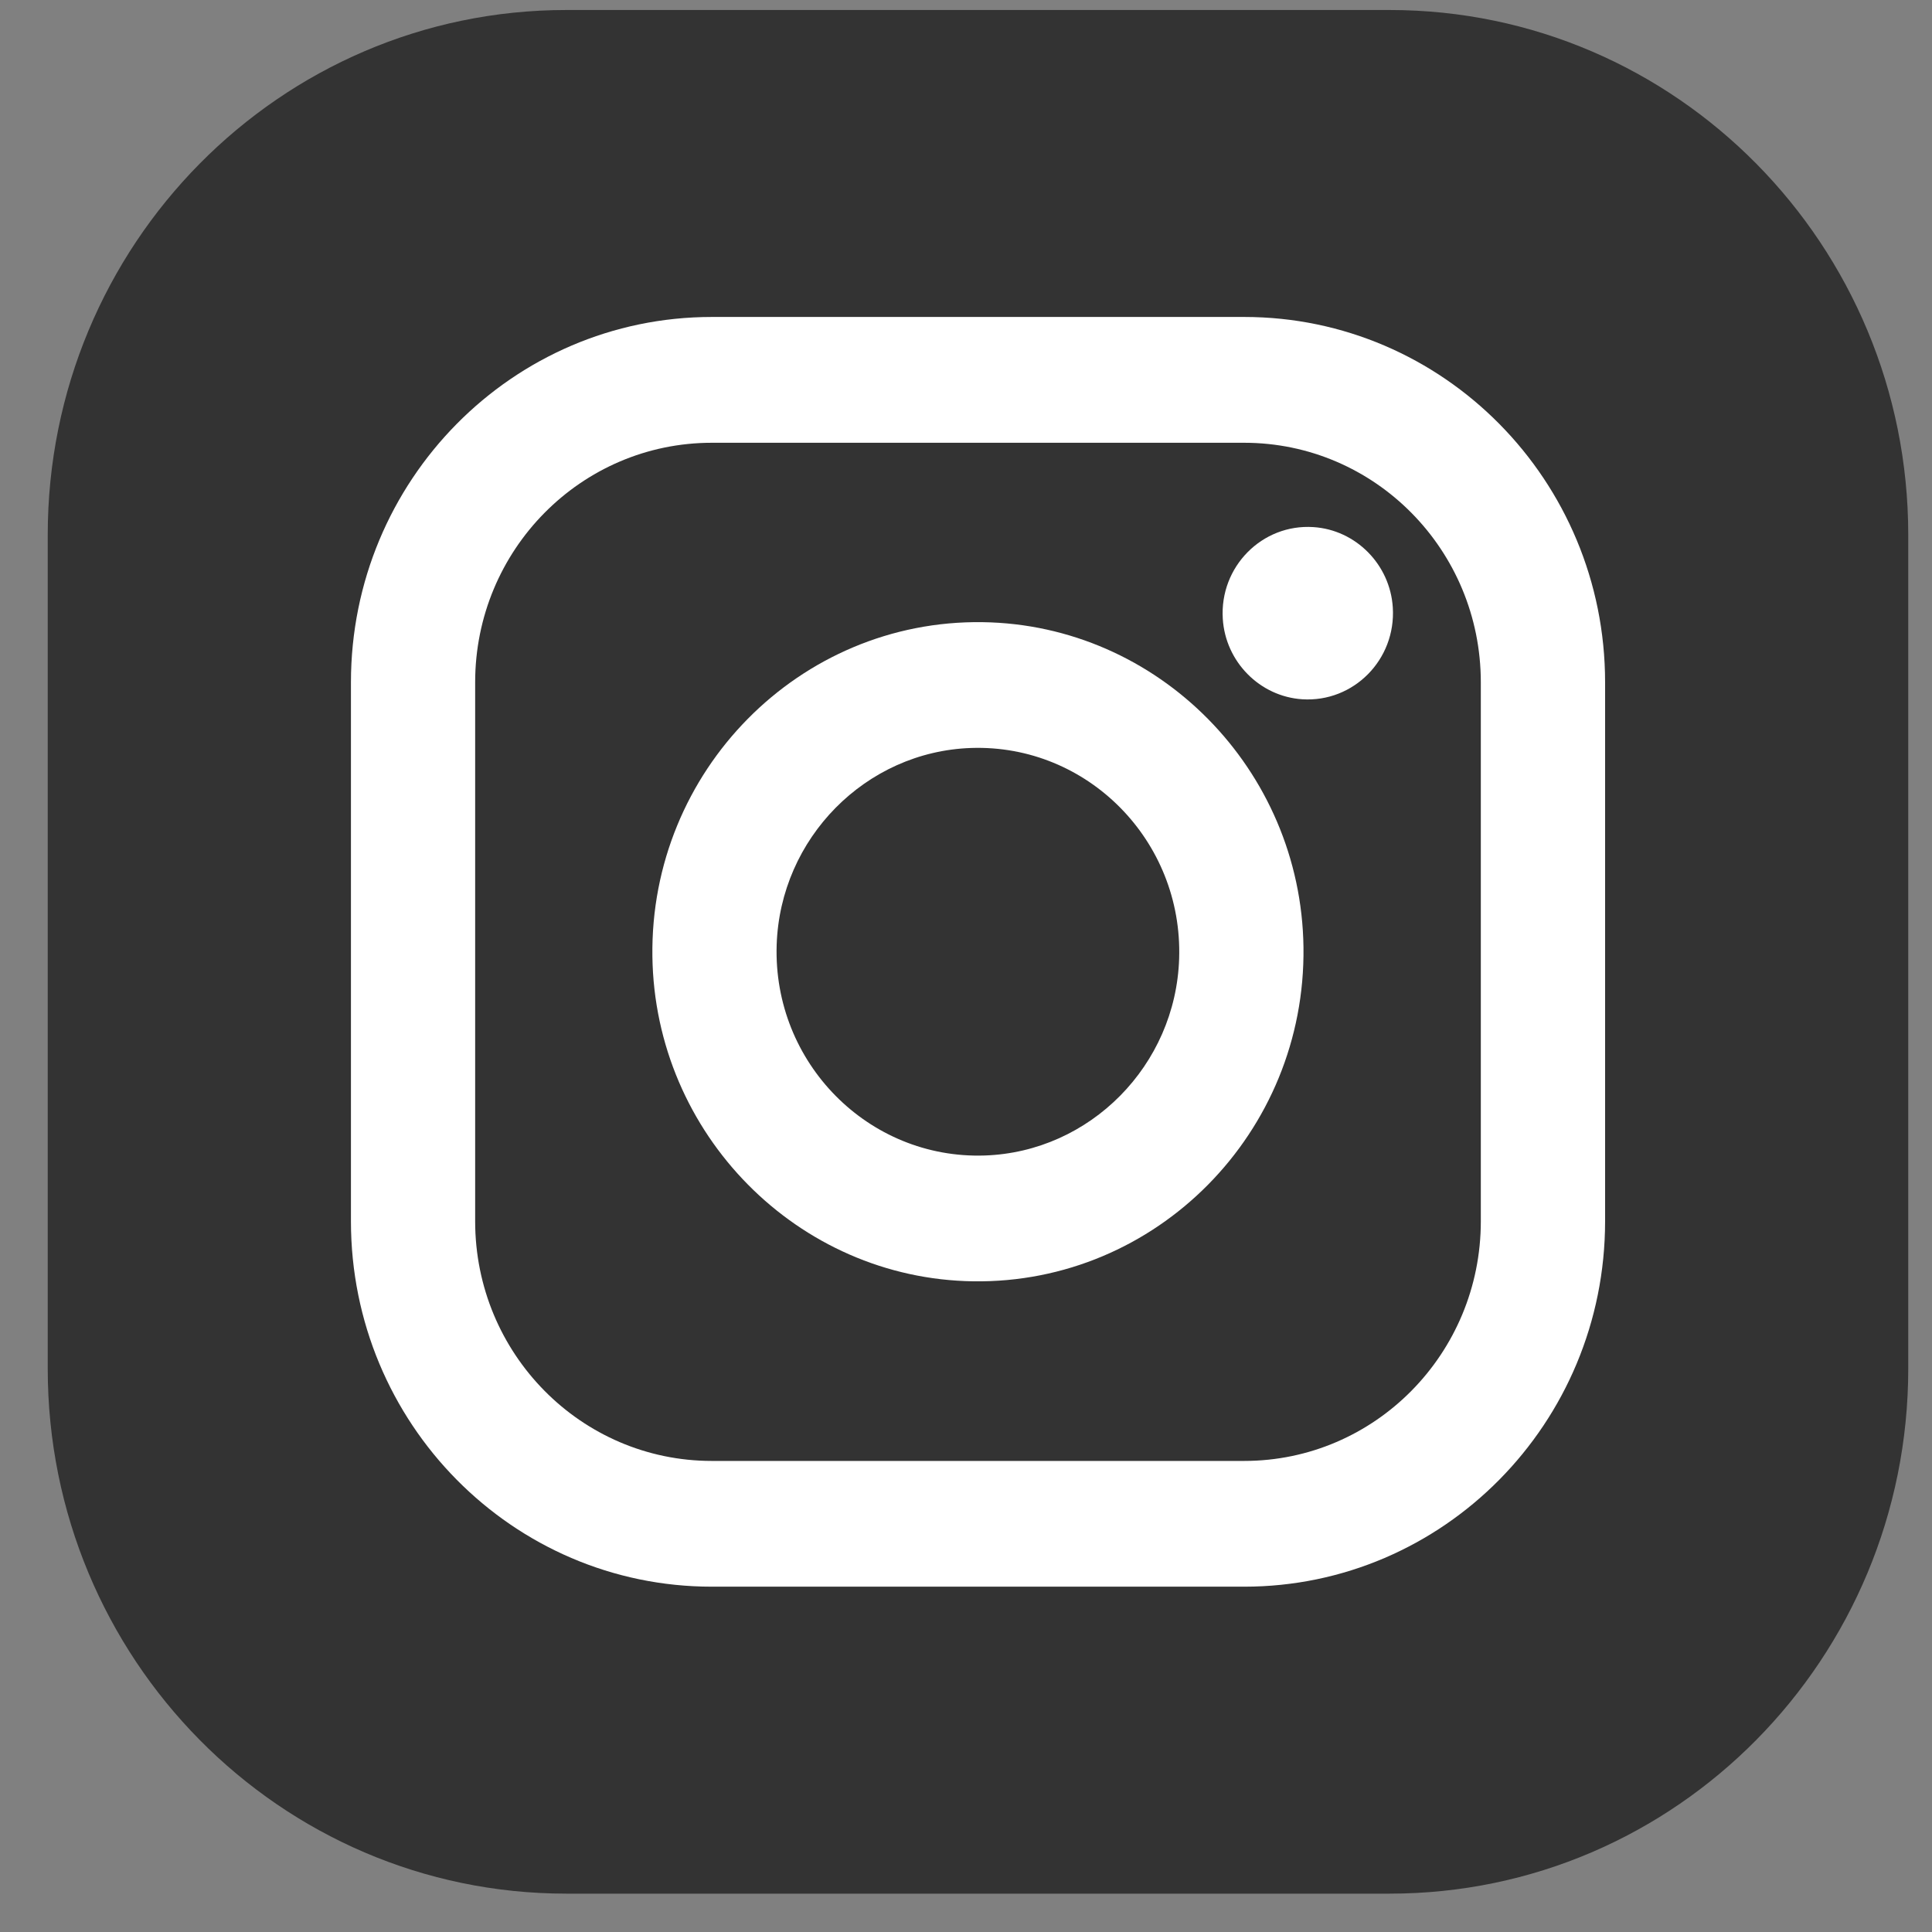 <svg width="34" height="34" viewBox="0 0 34 34" fill="none" xmlns="http://www.w3.org/2000/svg">
<rect x="0" y="0" width="34" height="34" fill="#808080" stroke="none"/>
<path d="M33.582 9.414V24.085C33.582 29.188 29.496 33.325 24.456 33.325H9.966C4.926 33.325 0.84 29.188 0.84 24.085V9.414C0.84 4.312 4.926 0.176 9.966 0.176H24.456C29.496 0.176 33.582 4.312 33.582 9.414Z" fill="#333333"/>
<path d="M17.327 20.335C15.281 20.402 13.602 18.702 13.668 16.63C13.729 14.751 15.235 13.225 17.092 13.163C19.139 13.096 20.818 14.796 20.751 16.869C20.691 18.748 19.184 20.273 17.327 20.335ZM17.29 10.949C14.068 10.904 11.437 13.568 11.481 16.83C11.523 19.958 14.039 22.506 17.129 22.549C20.352 22.594 22.983 19.931 22.939 16.668C22.897 13.539 20.38 10.992 17.29 10.949Z" fill="white"/>
<path d="M26.06 21.493C26.06 23.822 24.195 25.71 21.895 25.71H12.527C10.226 25.71 8.362 23.822 8.362 21.493V12.007C8.362 9.679 10.226 7.792 12.527 7.792H21.895C24.195 7.792 26.06 9.679 26.06 12.008V21.493ZM21.896 5.578H12.527C9.02 5.578 6.176 8.457 6.176 12.008V21.493C6.176 25.044 9.019 27.923 12.527 27.923H21.895C25.403 27.923 28.247 25.044 28.247 21.493V12.007C28.247 8.457 25.403 5.578 21.896 5.578Z" fill="white"/>
<path d="M23.113 9.276C22.21 9.217 21.461 9.975 21.519 10.89C21.566 11.646 22.17 12.257 22.917 12.306C23.821 12.364 24.569 11.607 24.511 10.691C24.464 9.935 23.86 9.324 23.113 9.276Z" fill="white"/>
</svg>
